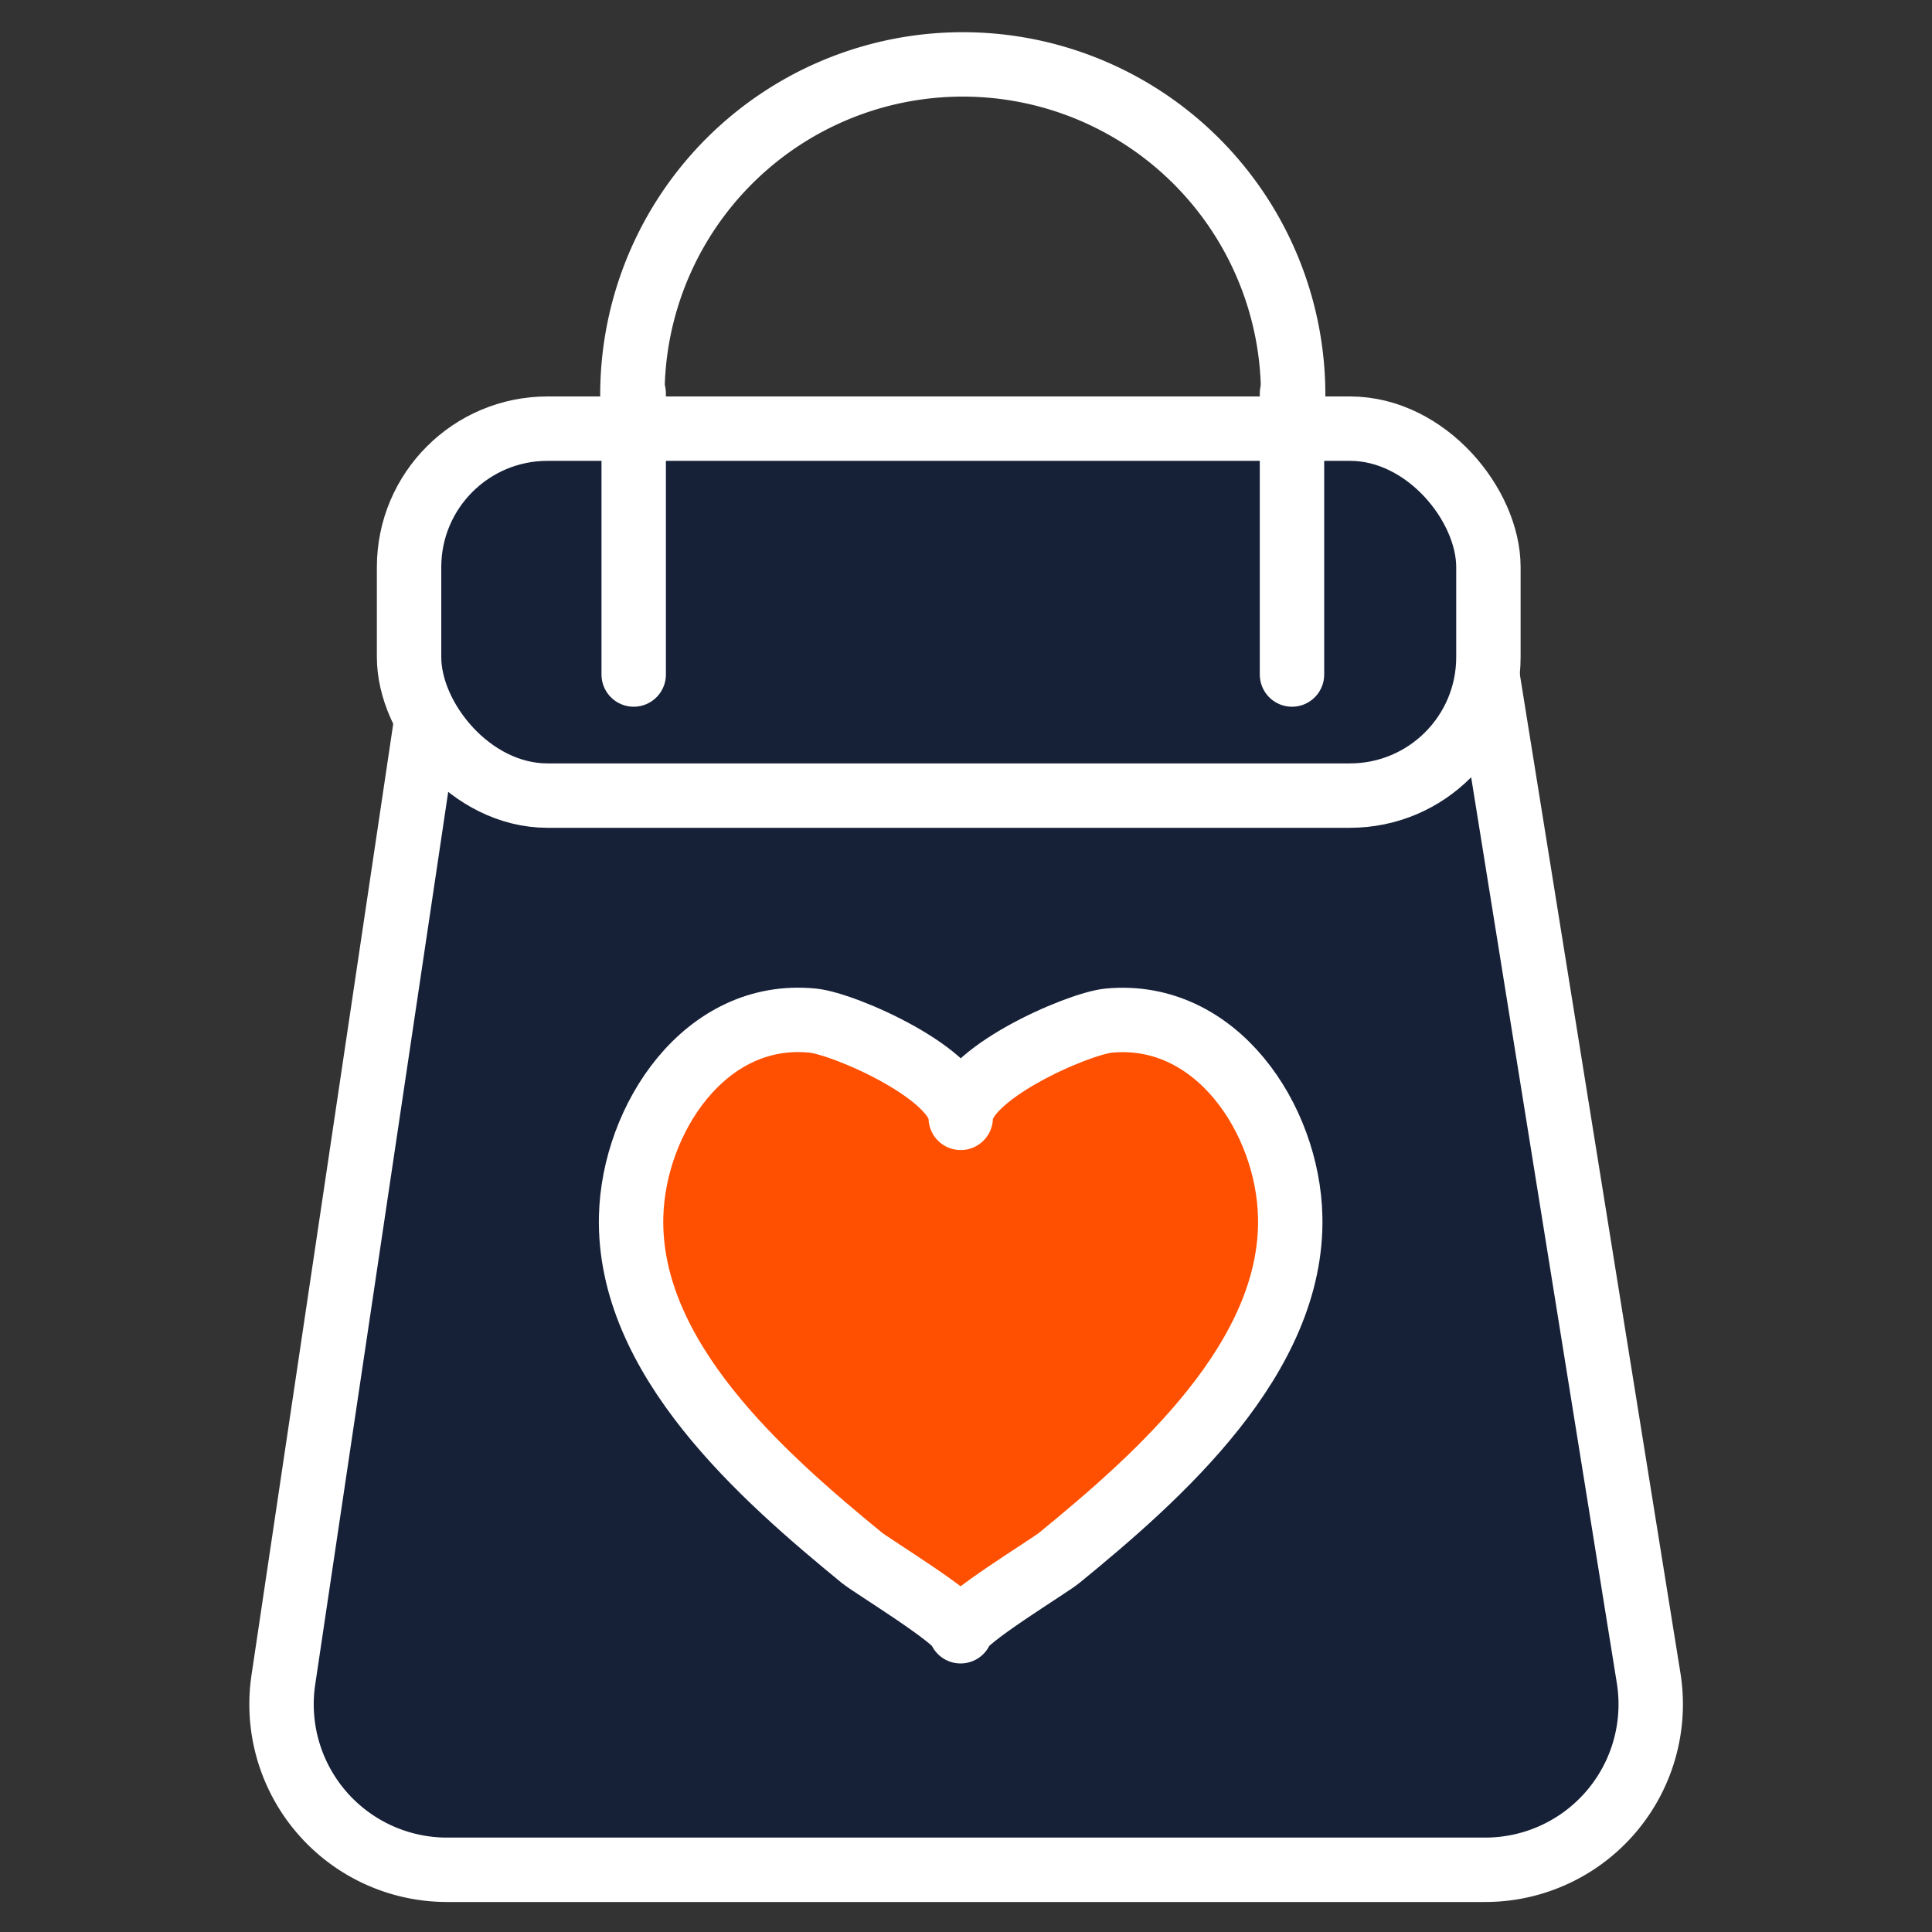 <svg xmlns="http://www.w3.org/2000/svg" viewBox="0 0 150 150"><rect x="0" y="0" width="150" height="150" fill="#333333" stroke="none"/><g stroke="#fff" stroke-linecap="round" stroke-linejoin="round" stroke-width="5"><path d="m115.26 145.17h-80.57a12.85 12.85 0 0 1 -12.69-14.75l12.64-84.84a12.85 12.85 0 0 1 12.71-11h54.31a12.85 12.85 0 0 1 12.69 10.82l13.65 84.89a12.85 12.85 0 0 1 -12.74 14.88z" fill="#162138"></path><rect fill="#162138" height="28.49" rx="10.75" width="83.8" x="31.76" y="33.28"></rect><g fill="none"><path d="m49.1 30.65a25.65 25.65 0 0 1 51.3 0"></path><path d="m49.2 52.37v-21.82"></path><path d="m100.31 52.37v-21.82"></path></g><path d="m100.17 94.45c-.17-7.51-5.7-16-14.09-15.21-2.46.25-11.49 4.2-11.49 7.55 0-3.35-9-7.3-11.49-7.55-8.39-.84-13.92 7.7-14.1 15.21-.26 11 10.18 20.16 17.92 26.5.78.64 7.66 4.82 7.66 5.7 0-.88 6.89-5.06 7.66-5.7 7.76-6.34 18.19-15.55 17.93-26.5z" fill="#ff4f00"></path></g></svg>